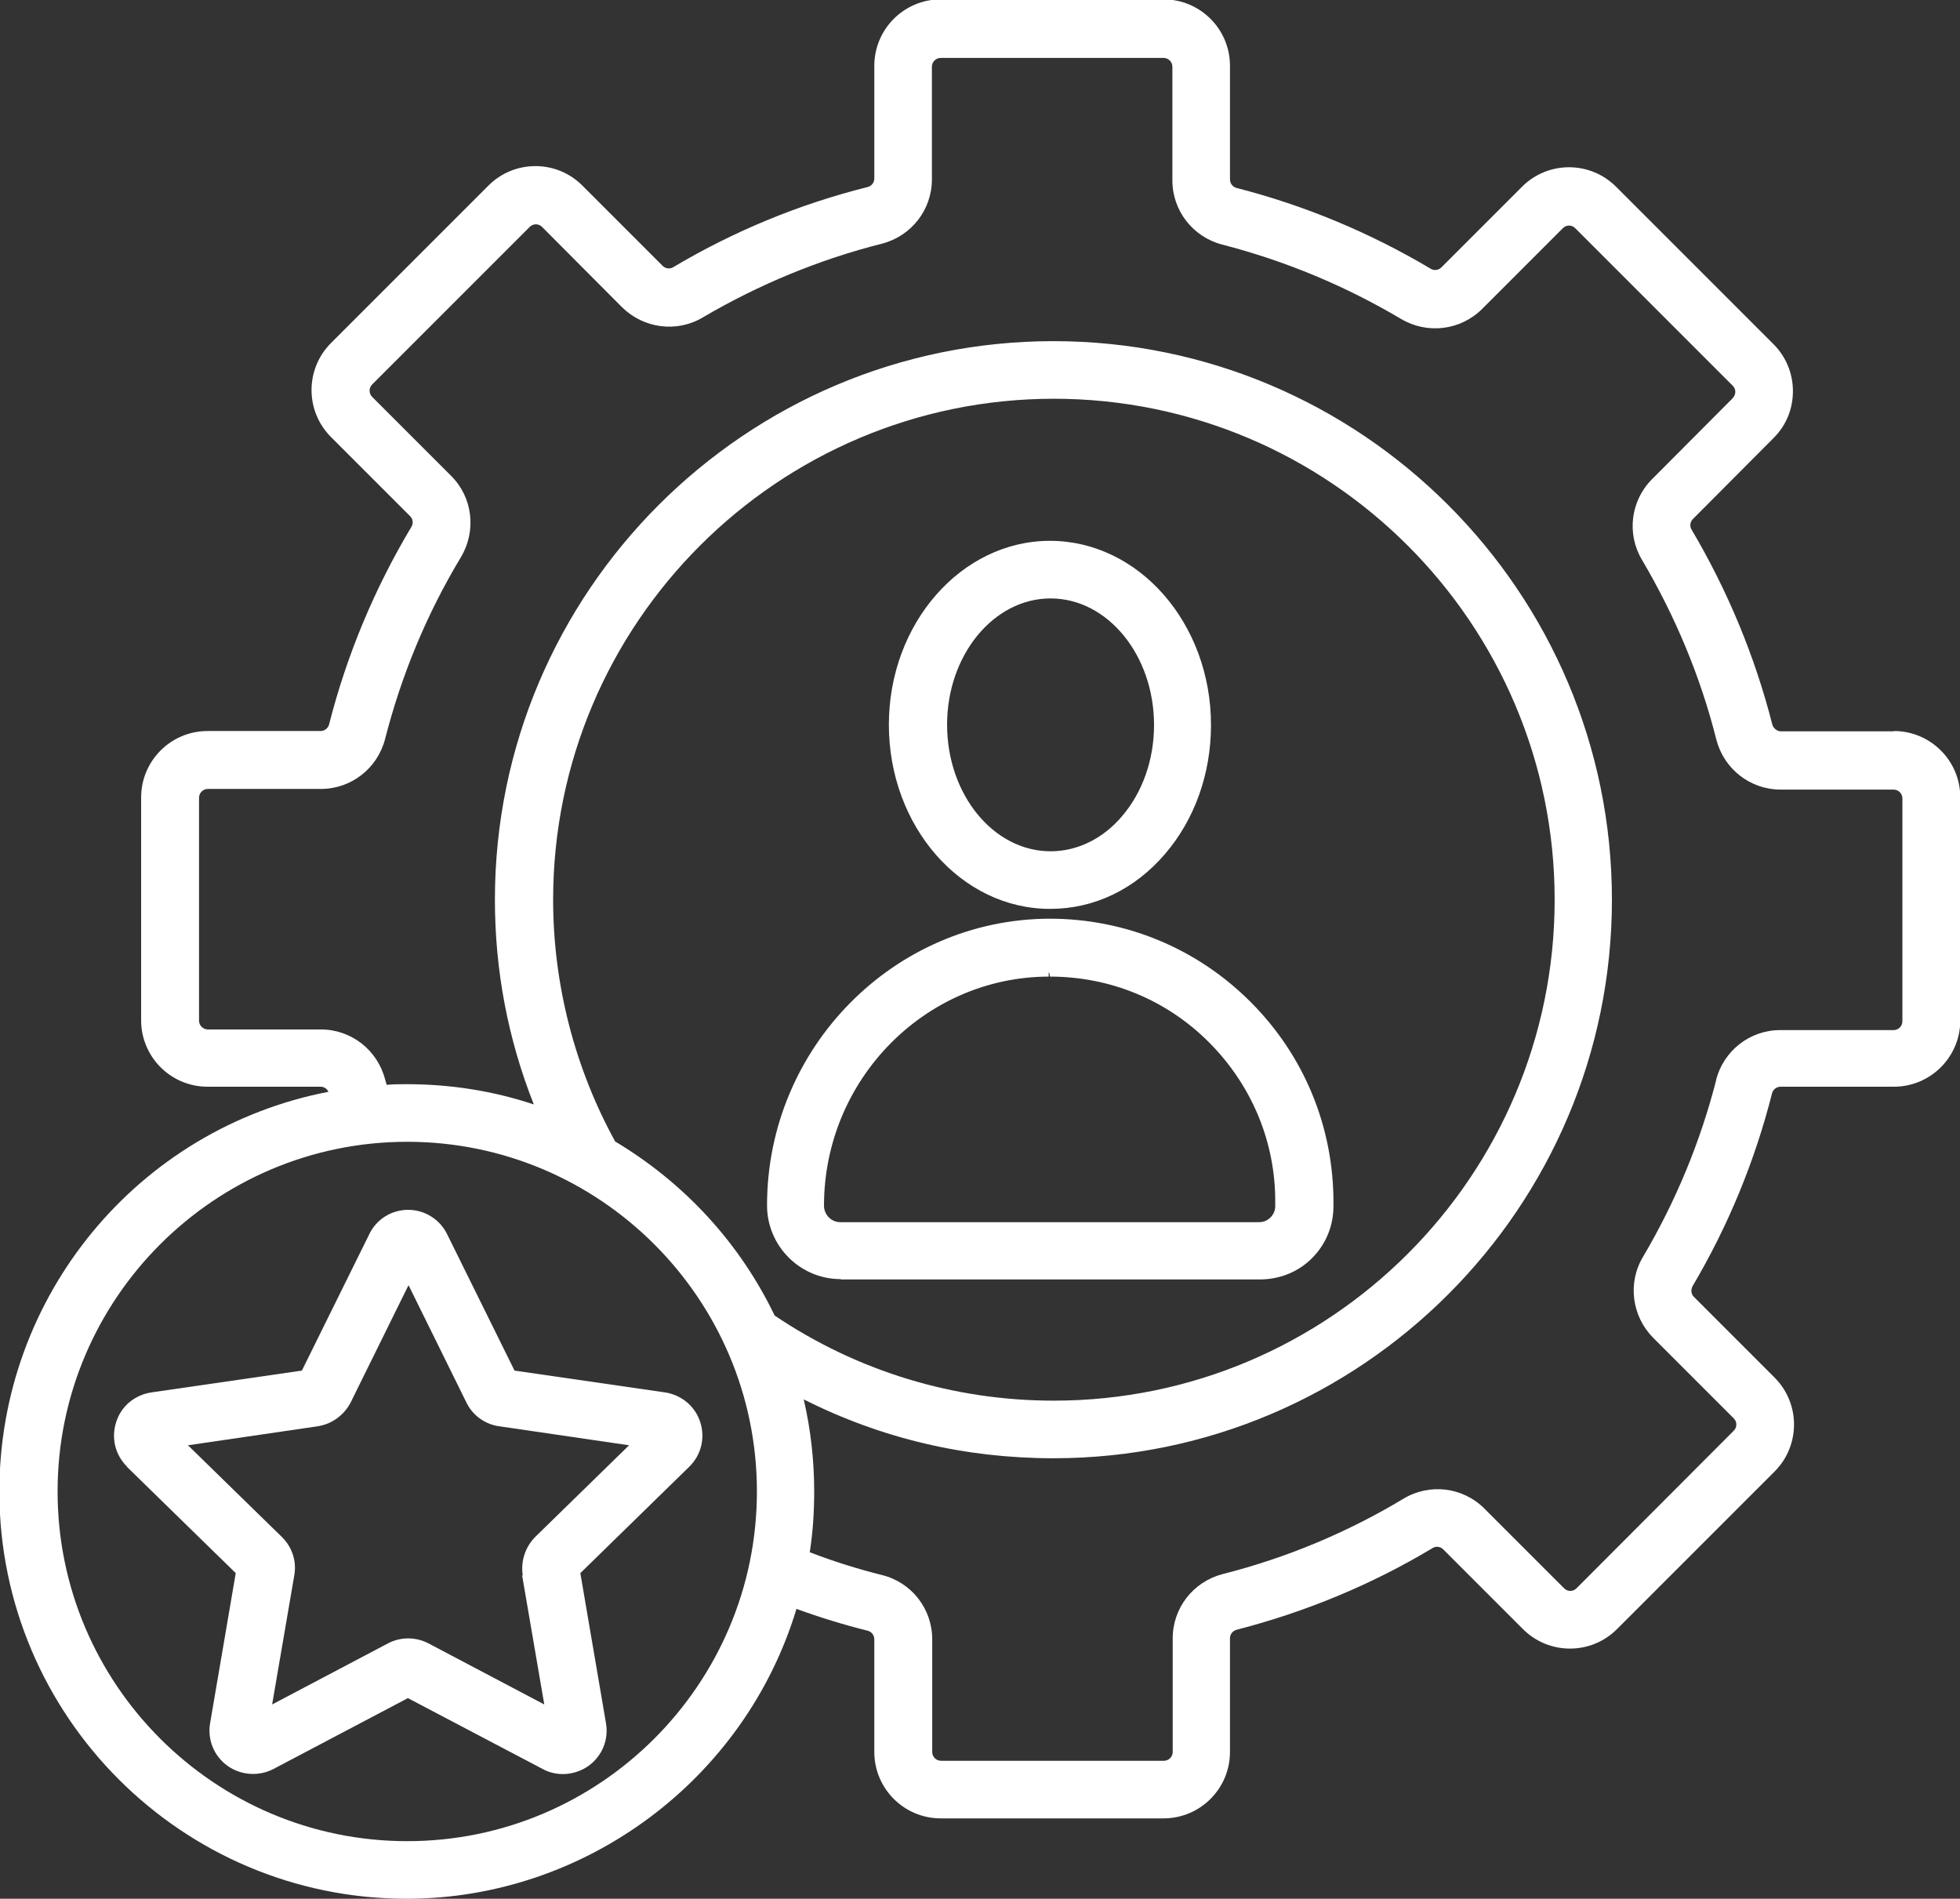 <?xml version="1.0" encoding="UTF-8"?>
<svg id="Layer_2" data-name="Layer 2" xmlns="http://www.w3.org/2000/svg" viewBox="0 0 61.94 60">
  <rect x="0" y="0" width="61.94" height="60" fill="#333333" stroke="none"/>
  <defs>
    <style>
      .cls-1 {
        fill: #fff;
      }
    </style>
  </defs>
  <g id="Layer_1-2" data-name="Layer 1">
    <g>
      <path class="cls-1" d="M59.85,23.11h-3.57c-.12,0-.23-.09-.27-.21-.55-2.16-1.41-4.23-2.55-6.16-.07-.11-.05-.25.04-.34l2.55-2.56c.4-.4.61-.92.61-1.48s-.22-1.09-.61-1.48l-4.98-4.98c-.82-.82-2.15-.82-2.97,0l-2.55,2.55c-.09.09-.23.11-.34.04-1.92-1.14-3.98-2-6.13-2.55-.12-.03-.21-.14-.21-.27v-3.59c0-1.16-.94-2.1-2.1-2.1h-7.04c-1.16,0-2.1.94-2.1,2.1v3.56c0,.13-.09.24-.21.27-2.16.54-4.22,1.39-6.14,2.53-.11.07-.25.05-.34-.04l-2.54-2.54c-.82-.82-2.15-.81-2.96,0l-4.98,4.98c-.82.82-.82,2.15,0,2.97l2.5,2.5c.09.09.11.23.04.34-1.16,1.94-2.04,4.04-2.6,6.24-.03.12-.14.21-.27.21h-3.57c-1.16,0-2.1.94-2.1,2.1v7.04c0,1.16.94,2.1,2.1,2.1h3.57c.11,0,.2.06.25.16-6.04,1.17-10.4,6.46-10.4,12.63,0,7.1,5.77,12.87,12.87,12.87,5.64,0,10.69-3.76,12.32-9.16.74.27,1.49.5,2.25.69.12.03.21.14.21.27v3.56c0,1.16.94,2.1,2.1,2.1h7.04c1.16,0,2.1-.94,2.1-2.1v-3.59c0-.13.09-.24.21-.27,2.17-.56,4.26-1.42,6.19-2.58.11-.07.25-.05.34.04l2.52,2.52c.82.82,2.15.82,2.97,0l4.98-4.98c.82-.82.82-2.15,0-2.97l-2.55-2.55c-.09-.09-.1-.23-.04-.34,1.13-1.91,1.97-3.96,2.51-6.09.03-.12.14-.21.27-.21h3.58c1.16,0,2.1-.94,2.1-2.1v-7.04c0-1.16-.94-2.1-2.1-2.1ZM54.24,34.11c-.5,1.96-1.28,3.85-2.32,5.61-.49.82-.35,1.87.32,2.55l2.55,2.55c.11.11.11.28,0,.39l-4.97,4.98c-.11.11-.28.11-.39,0l-2.52-2.52c-.68-.68-1.73-.81-2.56-.31-1.78,1.07-3.7,1.87-5.71,2.38-.93.24-1.58,1.07-1.58,2.03v3.59c0,.15-.12.28-.28.28h-7.04c-.15,0-.28-.12-.28-.28v-3.56c0-.96-.65-1.8-1.59-2.03-.76-.19-1.53-.43-2.28-.72.1-.64.14-1.28.14-1.92,0-.98-.11-1.96-.33-2.91,2.46,1.24,5.11,1.86,7.89,1.86,9.73,0,17.65-7.92,17.65-17.65s-7.92-17.65-17.65-17.65-17.65,7.92-17.65,17.65c0,2.23.41,4.4,1.23,6.47-1.29-.43-2.64-.64-4.01-.64-.21,0-.43,0-.64.02-.02-.06-.03-.11-.05-.17-.24-.93-1.07-1.58-2.03-1.58h-3.57c-.15,0-.28-.12-.28-.28v-7.04c0-.15.12-.28.28-.28h3.57c.96,0,1.79-.65,2.03-1.58.52-2.03,1.32-3.96,2.4-5.75.49-.83.37-1.88-.31-2.56l-2.5-2.5c-.05-.05-.08-.12-.08-.2,0-.07.03-.14.08-.19l4.98-4.98c.11-.11.28-.11.39,0l2.53,2.54c.68.67,1.73.81,2.55.32,1.77-1.04,3.68-1.83,5.66-2.33.93-.24,1.58-1.07,1.58-2.03v-3.56c0-.15.12-.28.28-.28h7.04c.15,0,.28.12.28.28v3.59c0,.96.65,1.79,1.58,2.03,1.98.51,3.88,1.3,5.65,2.35.83.49,1.88.36,2.56-.32l2.55-2.55c.11-.11.28-.11.39,0l4.98,4.98c.05.05.08.12.08.19s-.03.14-.08.2l-2.55,2.56c-.68.68-.81,1.73-.32,2.55,1.05,1.78,1.85,3.69,2.35,5.68.24.93,1.07,1.58,2.03,1.58h3.57c.15,0,.28.12.28.28v7.04c0,.15-.12.28-.28.28h-3.58c-.96,0-1.79.65-2.03,1.58ZM12.87,36.08c6.09,0,11.05,4.96,11.05,11.05s-4.96,11.05-11.05,11.05S1.82,53.22,1.82,47.13s4.96-11.05,11.05-11.05ZM33.3,12.6c8.73,0,15.83,7.1,15.83,15.83s-7.1,15.83-15.83,15.83c-3.16,0-6.21-.93-8.82-2.69-1.1-2.29-2.85-4.19-5.04-5.5-1.28-2.33-1.96-4.97-1.96-7.64,0-8.73,7.1-15.83,15.83-15.83Z"/>
      <path class="cls-1" d="M26.57,40.43h13.24c.62,0,1.21-.23,1.65-.67.44-.44.68-1.02.68-1.65v-.12c0-2.39-.93-4.64-2.62-6.33-1.69-1.69-3.94-2.63-6.36-2.63-4.91.02-8.92,4.08-8.92,9.06,0,1.28,1.04,2.33,2.33,2.33ZM33.16,30.74l.02.12c1.91,0,3.7.74,5.04,2.09,1.34,1.35,2.09,3.14,2.08,5.04v.12c0,.14-.05.26-.15.36-.1.1-.22.15-.36.15h-13.24c-.28,0-.51-.24-.51-.52,0-3.98,3.19-7.23,7.1-7.24v-.12Z"/>
      <path class="cls-1" d="M33.19,28.72h0c1.39,0,2.68-.62,3.64-1.75.93-1.09,1.44-2.53,1.44-4.06,0-3.21-2.28-5.82-5.09-5.82-2.8,0-5.09,2.61-5.09,5.81,0,3.21,2.28,5.82,5.09,5.82ZM29.93,22.9c0-2.2,1.47-3.99,3.27-3.99v-.12.12c1.8,0,3.27,1.79,3.27,4,0,1.09-.36,2.12-1.01,2.88-.61.72-1.42,1.11-2.26,1.11-1.8,0-3.27-1.79-3.27-4Z"/>
      <path class="cls-1" d="M4.01,46.35l3.44,3.36-.81,4.74c-.09.52.12,1.04.55,1.35.42.3.99.34,1.45.1l4.25-2.24,4.26,2.24c.2.11.42.16.64.16.28,0,.57-.09.81-.26.43-.31.64-.83.55-1.35l-.81-4.74,3.44-3.36c.38-.37.51-.91.35-1.41h0c-.16-.5-.59-.86-1.11-.94l-4.76-.69-2.13-4.31c-.23-.47-.71-.77-1.23-.77s-1,.29-1.23.77l-2.13,4.31-4.76.69c-.52.08-.95.43-1.11.94-.16.5-.03,1.04.35,1.41ZM16.5,49.78l.7,4.08-3.66-1.93c-.4-.21-.88-.21-1.28,0l-3.66,1.93.7-4.08c.08-.45-.07-.9-.4-1.22l-2.96-2.89,4.1-.6c.45-.07.83-.35,1.04-.75l1.83-3.71,1.83,3.71c.2.41.59.69,1.04.75l4.1.6-2.96,2.89c-.32.32-.47.77-.4,1.22Z"/>
    </g>
  </g>
</svg>